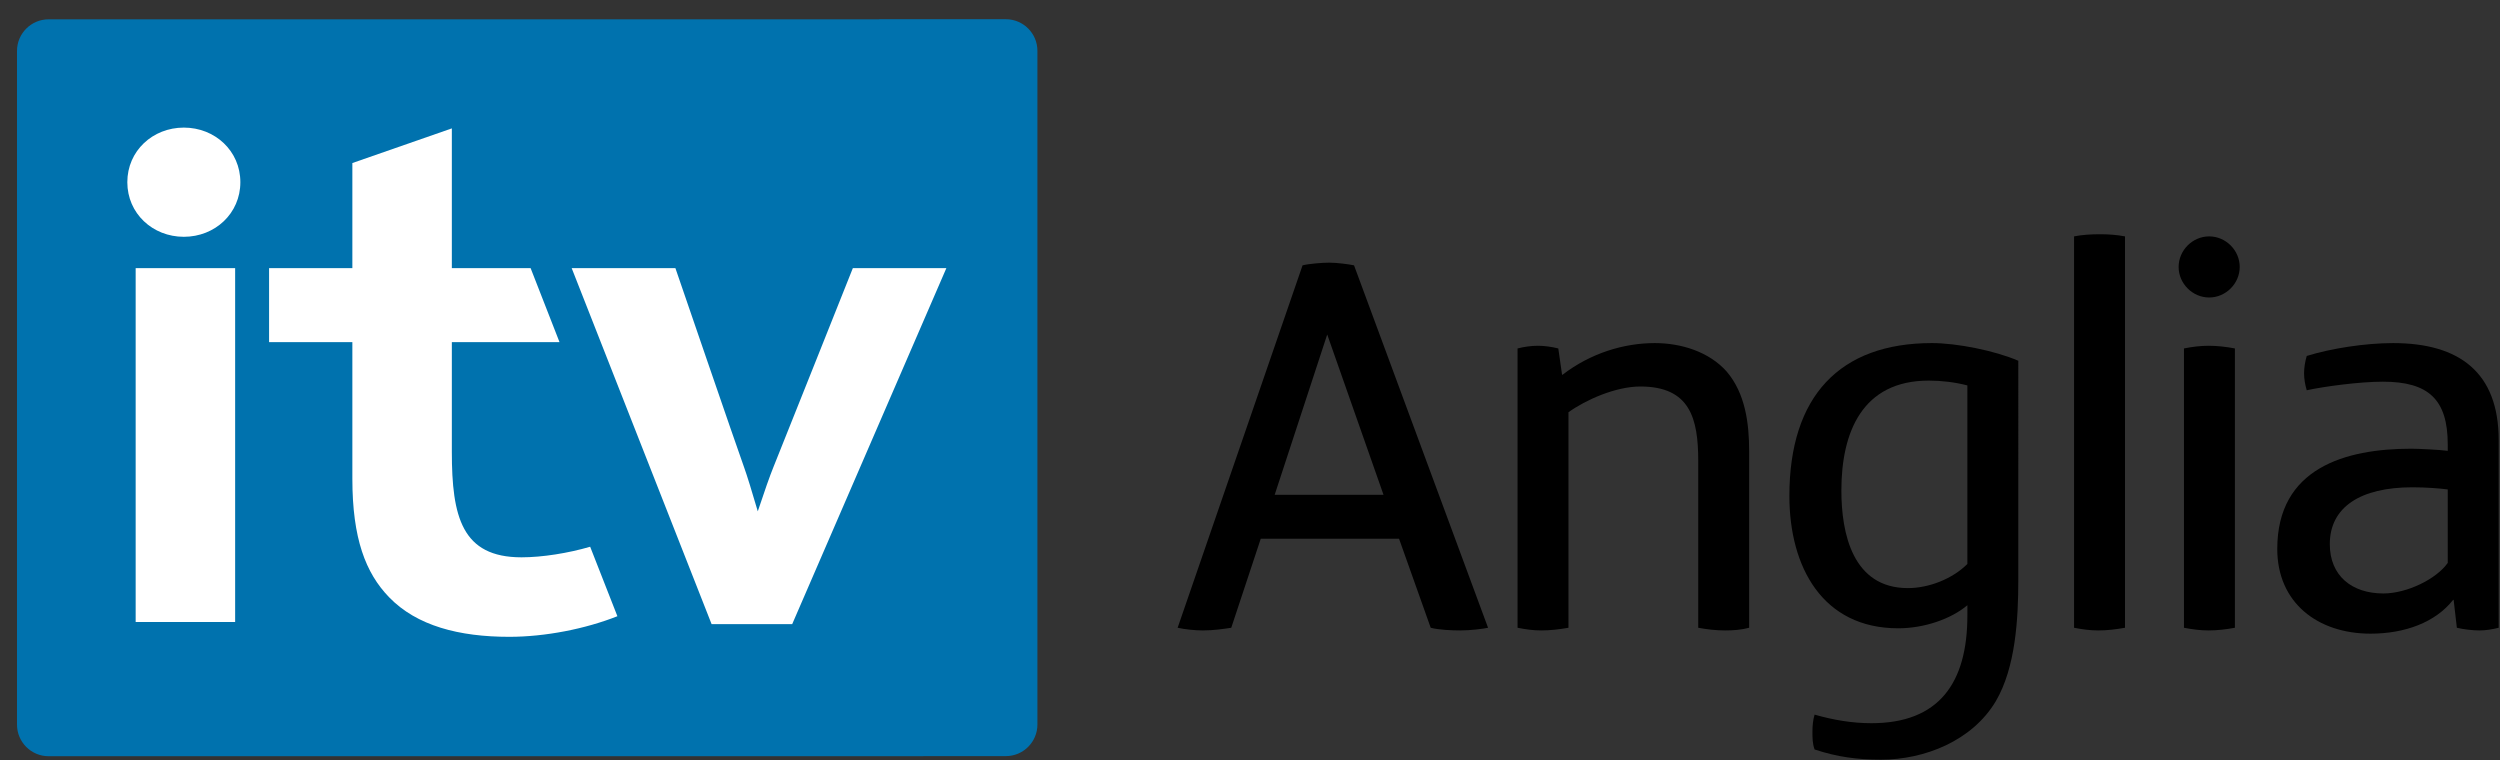 <?xml version="1.0" encoding="utf-8"?>
<!-- Generator: Adobe Illustrator 13.0.2, SVG Export Plug-In  -->
<!DOCTYPE svg PUBLIC "-//W3C//DTD SVG 1.1//EN" "http://www.w3.org/Graphics/SVG/1.1/DTD/svg11.dtd">
<svg version="1.1"
	 xmlns="http://www.w3.org/2000/svg" xmlns:xlink="http://www.w3.org/1999/xlink" xmlns:a="http://ns.adobe.com/AdobeSVGViewerExtensions/3.0/"
	 x="0px" y="0px" width="125px" height="38px" viewBox="-0.85 -0.961 125 38" enable-background="new -0.85 -0.961 125 38"
	 xml:space="preserve">
<rect x="-0.85" y="-0.961" width="125" height="38" fill="#333333" stroke="none"/>
<defs>
</defs>
<g>
	<g>
		<g>
			<path d="M73.553,30.427c-0.241,0.054-0.884,0.134-1.394,0.134c-0.402,0-1.072-0.027-1.474-0.134l-1.582-4.45h-6.916l-1.474,4.45
				c-0.349,0.054-0.885,0.134-1.421,0.134c-0.375,0-0.911-0.054-1.26-0.134l6.246-18.121c0.322-0.081,0.992-0.134,1.34-0.134
				c0.376,0,0.992,0.08,1.234,0.134L73.553,30.427z M68.326,23.779l-2.815-8.015l-2.627,8.015H68.326z"/>
			<path d="M86.608,30.427c-0.402,0.107-0.804,0.134-1.206,0.134c-0.456,0-0.911-0.054-1.34-0.134V22.09
				c0-2.118-0.402-3.726-2.896-3.726c-1.233,0-2.734,0.67-3.592,1.287v10.776c-0.455,0.08-0.911,0.134-1.367,0.134
				c-0.402,0-0.777-0.054-1.179-0.134V16.461c0.321-0.081,0.67-0.134,1.018-0.134c0.322,0,0.697,0.053,1.019,0.134l0.188,1.313
				h0.027c1.393-1.072,3.056-1.581,4.61-1.581c1.314,0,2.708,0.429,3.592,1.421c0.939,1.099,1.126,2.6,1.126,3.994V30.427z"/>
			<path d="M100.065,28.041c0,1.931-0.133,4.37-1.125,6.059c-1.18,1.983-3.566,2.922-5.737,2.922c-1.18,0-2.198-0.134-3.324-0.51
				c-0.107-0.294-0.107-0.59-0.107-0.884c0-0.295,0.026-0.59,0.107-0.858c0.938,0.268,1.876,0.429,2.842,0.429
				c3.377,0,4.798-2.011,4.798-5.388v-0.51c-0.831,0.698-2.172,1.153-3.458,1.153c-3.78,0-5.442-3.056-5.442-6.621
				c0-4.986,2.52-7.64,7.131-7.64c1.233,0,3.136,0.375,4.315,0.884V28.041z M97.519,18.31c-0.617-0.16-1.287-0.241-1.93-0.241
				c-3.324,0-4.37,2.574-4.37,5.496c0,2.144,0.563,4.879,3.324,4.879c1.046,0,2.225-0.457,2.976-1.207V18.31z"/>
			<path d="M105.4,30.427c-0.456,0.08-0.885,0.134-1.341,0.134c-0.402,0-0.804-0.054-1.206-0.134V10.858
				c0.402-0.08,0.858-0.107,1.287-0.107c0.429,0,0.831,0.027,1.26,0.107V30.427z"/>
			<path d="M109.608,13.914c-0.831,0-1.527-0.697-1.527-1.528c0-0.831,0.696-1.528,1.527-1.528c0.832,0,1.528,0.697,1.528,1.528
				C111.136,13.217,110.44,13.914,109.608,13.914 M110.895,30.427c-0.429,0.08-0.885,0.134-1.313,0.134
				c-0.402,0-0.832-0.054-1.234-0.134V16.461c0.402-0.081,0.832-0.134,1.234-0.134c0.428,0,0.884,0.053,1.313,0.134V30.427z"/>
			<path d="M123.119,30.561c-0.322,0-0.804-0.054-1.126-0.134l-0.161-1.394h-0.027c-0.884,1.126-2.412,1.689-4.128,1.689
				c-2.654,0-4.664-1.555-4.664-4.236c0-4.047,3.404-5.012,6.701-5.012c0.349,0,1.448,0.053,1.823,0.107v-0.322
				c0-2.251-0.965-3.136-3.244-3.136c-1.179,0-2.948,0.241-3.806,0.429c-0.08-0.268-0.134-0.563-0.134-0.858
				c0-0.268,0.054-0.59,0.134-0.858c1.206-0.375,2.922-0.643,4.316-0.643c3.324,0,5.281,1.474,5.281,4.852v5.763v3.619
				C123.762,30.507,123.44,30.561,123.119,30.561 M121.537,23.511c-0.402-0.054-1.099-0.107-1.769-0.107
				c-2.6,0-4.128,0.992-4.128,2.841c0,1.582,1.099,2.467,2.68,2.467c1.18,0,2.654-0.725,3.217-1.528V23.511z"/>
			<path fill="#0072AE" d="M49.44,0h-6.326v0.005H1.582C0.709,0.005,0,0.713,0,1.586v33.683c0,0.873,0.709,1.581,1.582,1.581h43.743
				v-0.005h4.115c0.873,0,1.581-0.708,1.581-1.581V1.581C51.021,0.708,50.313,0,49.44,0"/>
			<rect x="5.933" y="12.446" fill="#FFFFFF" width="4.974" height="17.693"/>
			<path fill="#FFFFFF" d="M11.168,8.149c0,1.561-1.266,2.73-2.826,2.73c-1.562,0-2.826-1.169-2.826-2.73s1.264-2.73,2.826-2.73
				C9.902,5.419,11.168,6.588,11.168,8.149"/>
			<path fill="#FFFFFF" d="M37.039,24.606c-0.283-0.971-0.546-1.821-0.678-2.183c-0.36-0.991-3.441-9.977-3.441-9.977h-5.186
				l6.996,17.801h4.029c0,0,7.709-17.792,7.709-17.801h-4.676c0,0.001-3.616,9.073-3.971,9.948
				C37.658,22.792,37.357,23.643,37.039,24.606"/>
			<path fill="#FFFFFF" d="M25.225,26.905c-2.981,0-3.483-2.026-3.483-5.269v-5.492h5.383l-1.444-3.698h-3.939V5.458l-4.974,1.733
				v5.255h-4.164v3.698h4.164v6.833c0,2.99,0.664,4.71,1.833,5.92c1.385,1.435,3.508,1.983,6.01,1.983c1.809,0,3.82-0.4,5.409-1.03
				l-1.362-3.474C27.562,26.698,26.256,26.905,25.225,26.905"/>
		</g>
	</g>
</g>
</svg>
